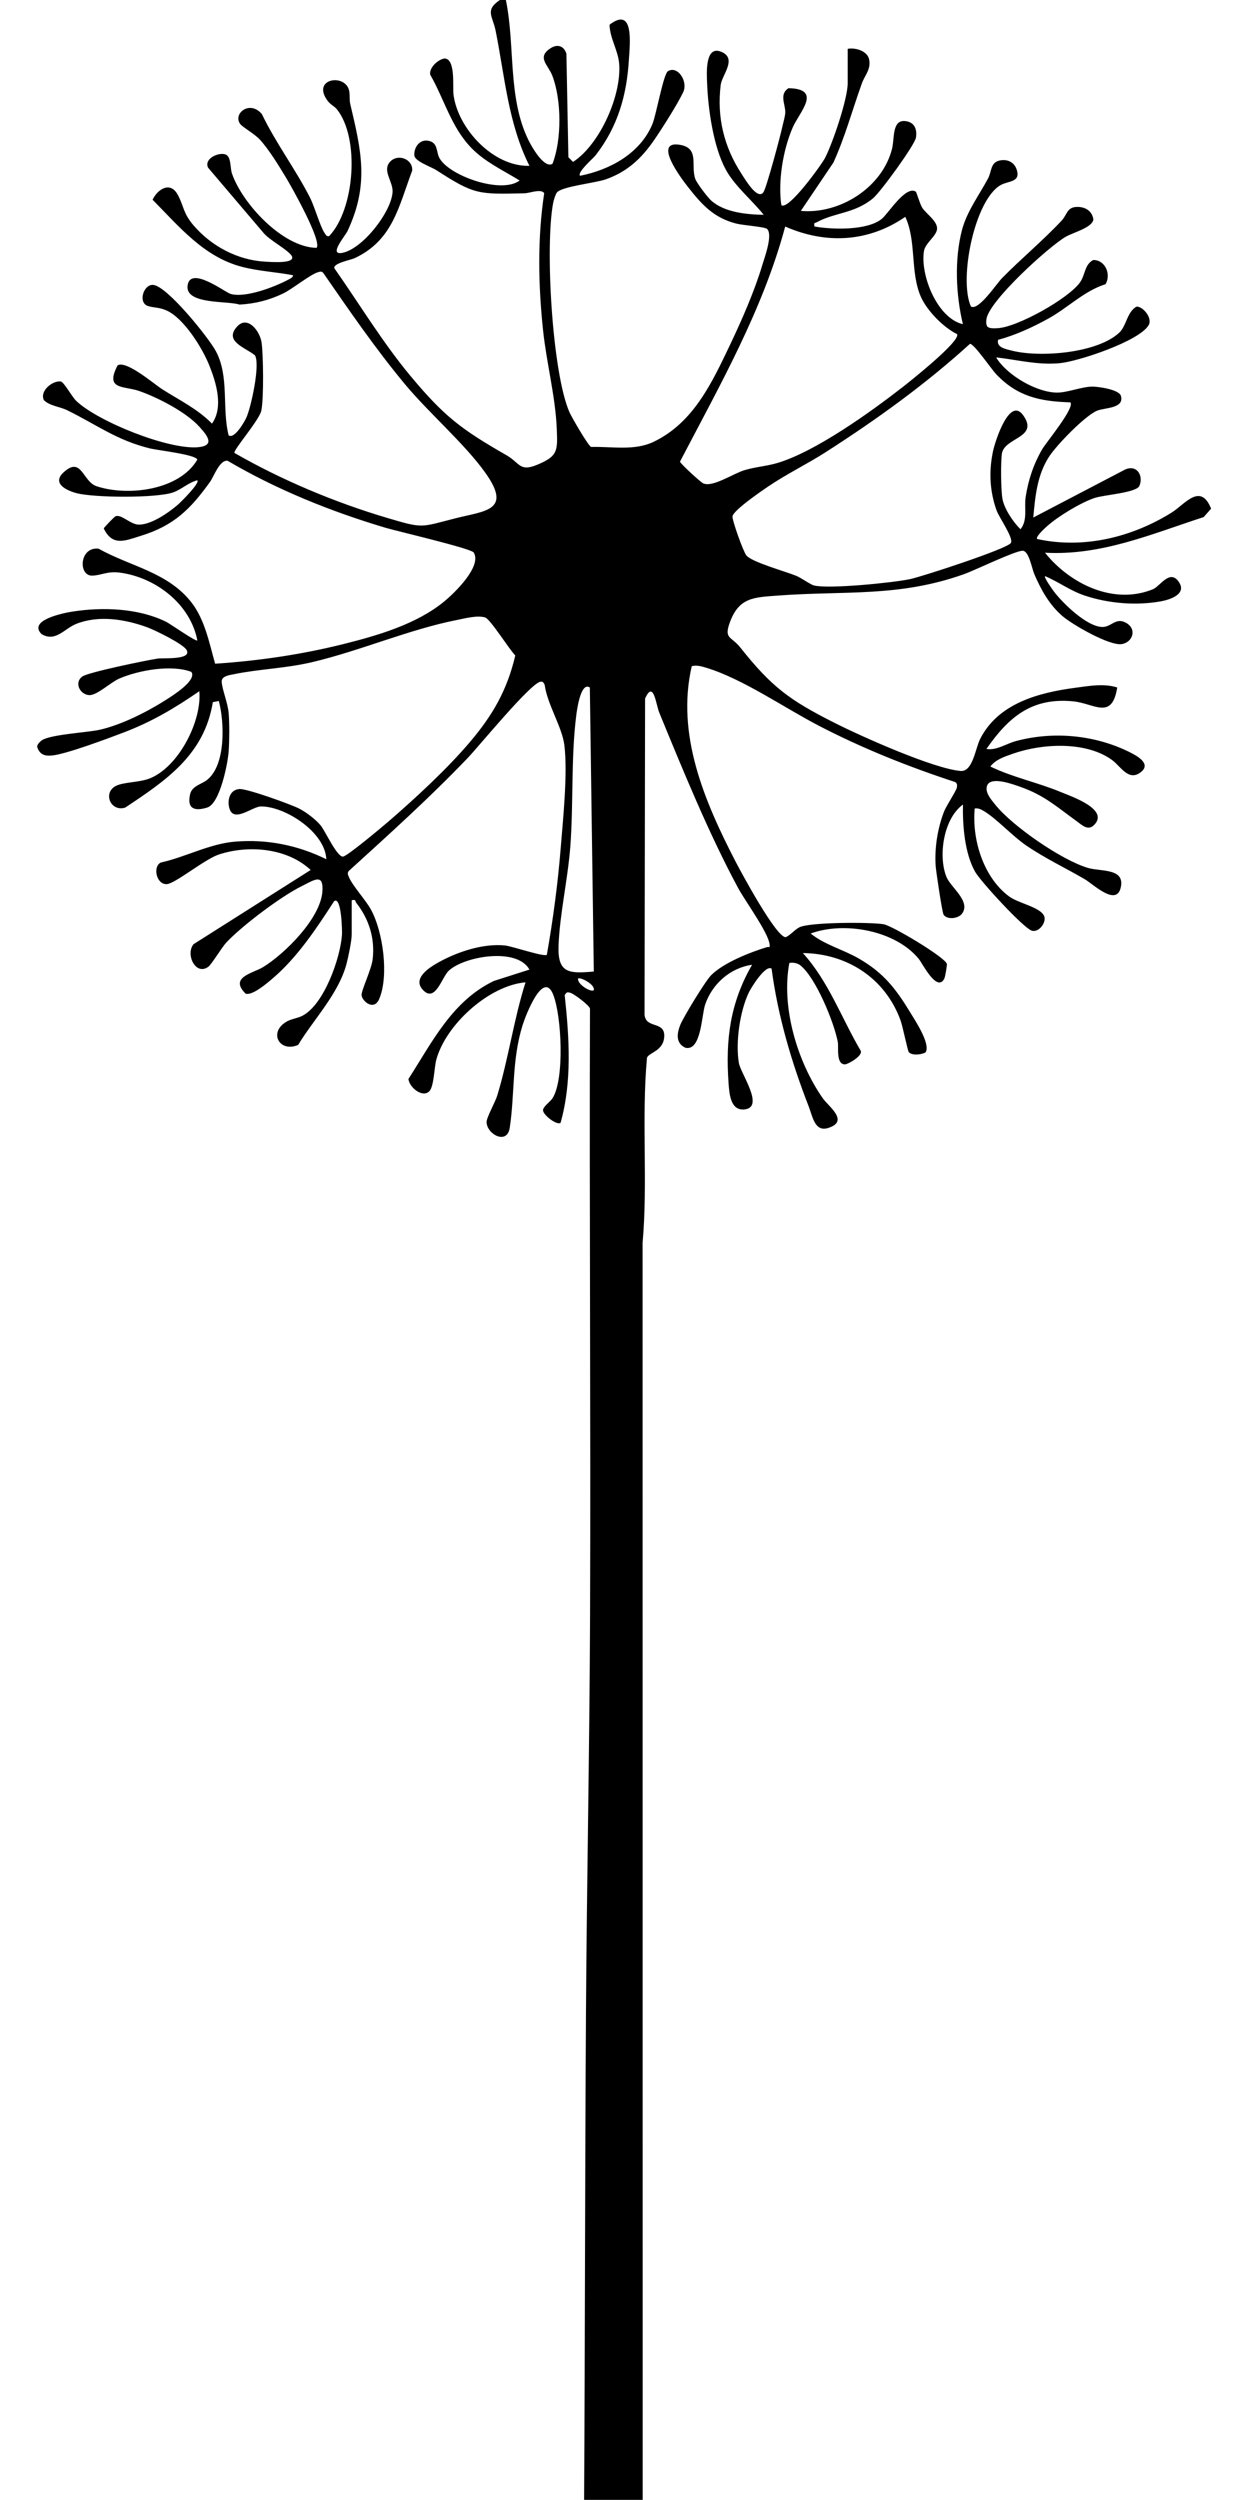 <svg xmlns="http://www.w3.org/2000/svg" id="uuid-0cbcdb1a-7bbb-4000-967c-4f79b39d5da3" viewBox="0 0 640 1280"><path d="M259,0c4.86,23.24.81,50.01,11.63,71.87,1.51,3.06,7.93,14.64,12.25,11.99,4.79-12.36,4.67-32.73-.1-45.14-2.13-5.55-8.26-9.43-.68-14.16,3.49-2.17,6.75-.89,7.9,2.96l1.02,52.97,2.38,2.42c13.85-9.06,24.94-34.25,23.6-50.4-.56-6.76-4.77-12.97-4.91-19.86,12.69-9.7,10.4,9.79,9.91,17.85-1.11,18.42-5.72,34.38-17.02,48.98-1.16,1.5-9.71,8.84-7.97,10.52,15.29-3.03,30.78-11.44,37.02-26.47,1.99-4.8,5.61-25.61,7.96-27.07,4.91-3.07,10.46,5.18,7.79,10.78-2.98,6.25-10.66,18.33-14.74,24.29-6.52,9.5-13.67,16.3-24.75,20.25-5.55,1.98-22.75,3.65-25.18,6.82-.68.89-1.62,3.89-1.86,5.14-4.26,21.82-.6,86.81,8.28,107.25,1.09,2.5,9.65,17.34,11.15,17.85,10.68-.3,22.11,2.12,32.02-2.65,20.4-9.82,29.82-30.21,39.17-49.83,5.92-12.42,12.49-27.46,16.41-40.59,1.21-4.04,5.5-15.51,2.49-18.53-1.13-1.13-12.23-1.86-15.75-2.75-11.74-2.98-17.8-9.86-24.98-19.02-2.8-3.57-18.3-23.87-3.78-21.3,9.98,1.76,5.31,10.56,7.71,17.38.79,2.24,6.19,9.31,8.01,10.99,6.75,6.24,18.3,7.28,27.04,7.45-6.02-7.57-14.74-14.59-19.39-23.1-6.4-11.7-9.1-31.1-9.6-44.4-.19-5.09-1.17-19.98,7.75-15.75,7.54,3.58-.17,11.74-.78,16.74-2.02,16.53,1.65,31.65,10.61,45.44,1.96,3.01,8.29,13.84,11.29,9.46,1.57-2.3,8.65-28.75,9.63-33.37.47-2.21,1.5-5.51,1.53-7.56.05-4.13-3.2-9.16,1.64-12.3,17.6.37,5.61,12.19,2.15,20.17-4.95,11.42-7.58,27.45-5.81,39.68,3.48,3.09,20.6-20.7,22.37-24.12,3.96-7.65,11.62-30.26,11.62-38.38v-17.5c4.01-.72,10.16,1.08,10.99,5.54.95,5.09-2.23,7.93-3.76,12.19-4.84,13.5-8.59,27.38-14.53,40.47l-16.7,24.78c20.04,1.78,41.71-12.03,46.69-31.79,1.34-5.3-.1-14.86,6.71-14.2,4.75.46,6.21,4.1,5.55,8.43-.58,3.81-18.21,27.97-21.95,31.08-9.52,7.91-19.62,7.23-28.74,12.25-1.15.63-1.69-.04-1.28,2.23,9.1,1.59,27.11,2.16,34.52-3.97,3.3-2.73,12.2-17.21,17.36-13.89.37.24,2.11,6.37,3.28,8.21,1.95,3.05,7.29,6.46,7.61,10.33s-6,7.52-6.71,11.89c-1.99,12.25,6.74,34.34,19.93,37.44-3.58-15.03-4.39-32.94-.52-48.02,2.47-9.62,8.84-18.06,13.4-26.6,1.9-3.56,1.17-8.12,5.85-9.17,3.96-.89,7.61.75,8.86,4.75,2.03,6.5-4.34,5.57-8.29,7.83-13.28,7.59-21.48,47.97-15.21,62.12,3.79,2.54,13.09-11.59,15.89-14.44,9.89-10.07,20.84-19.12,30.54-29.46,2.98-3.18,2.66-7,8.02-7.06,4.17-.05,7.67,2.1,8.26,6.39-.38,4.17-10.39,6.72-14.09,8.86-8.72,5.04-39.72,33.15-40.68,42.39-.13,1.2-.22,2.38.41,3.48.9,1.27,3.59,1.03,5.08.99,10.02-.28,36.78-15.27,42.5-23.56,2.73-3.95,2.23-9.01,6.71-11.37,6.18-.05,9.27,7.31,6.32,12.39-11.04,3.47-19.09,11.96-29.36,17.64-7.96,4.4-16.86,8.5-25.67,10.84-.93,3.92,3.84,4.72,6.97,5.52,14.35,3.66,43.54,1.41,54.97-9.09,3.83-3.52,3.86-10.23,8.74-13.35,2.84-.75,8.69,5.52,6.39,9.44-4.81,8.19-36.08,18.59-45.58,19.45-11.45,1.03-21.35-1.73-32.48-2.97,5.34,9.01,20.86,18.13,31.45,18.02,5.32-.06,12.52-3.09,18-3.06,2.96.02,13.47,1.48,14.42,4.73,1.89,6.52-8.28,6.01-12.11,7.56-6.19,2.5-20.75,17.58-24.57,23.43-6.17,9.42-7.18,20.27-8.18,31.31l46.95-24.54c6.09-2.79,9.59,3.1,7.4,8.3-1.51,3.58-18.04,4.59-22.89,6.2-7.21,2.39-18.78,9.44-24.47,14.53-.88.79-6.1,5.5-4.98,6.51,23.8,5.2,48.58-.89,68.9-13.59,6.69-4.18,14.69-15.53,20.14-1.96l-3.79,4.31c-26.66,8.65-52.4,19.83-81.26,18.25,12.7,15.87,35,26.95,55.25,18.71,3.6-1.47,8.37-9.98,12.85-4.32,5.22,6.6-3.93,9.62-8.7,10.49-12.6,2.29-26.76,1.14-38.9-2.88-7.65-2.53-13.27-6.96-20.48-10.01-.67.65,3.81,6.9,4.58,7.91,4.56,6.02,17.03,18.19,24.93,18.12,4.55-.04,6.76-5.11,12.03-2.09,5.74,3.29,3.24,10.01-2.26,10.86-6.29.98-25.18-9.91-30.31-14.3-6.8-5.83-10.98-13.44-14.47-21.53-1.24-2.87-2.71-11.87-5.95-11.96-3.67-.1-24.46,10-30.05,11.99-33.38,11.89-60.94,8.39-95.06,10.94-12.6.94-20.23.86-24.93,14.06-2.93,8.23.89,6.79,5.44,12.51,16.08,20.23,25.06,26.9,48.35,38.65,13.65,6.89,50.47,23.39,64.45,24.59,6.27.54,7.55-11.51,10.06-16.45,9.26-18.22,29.99-23.68,48.84-26.16,7.03-.93,14.39-2.3,21.31-.13-2.71,17-11.72,8.13-22.6,7.09-21.16-2.04-33,8.04-44.37,24.38,5.11.91,10.03-2.66,15-4,18.97-5.13,39.98-3.27,57.66,5.32,3.87,1.88,12.23,6.11,6.3,10.64-6.25,4.78-10.25-3.12-14.65-6.3-13.41-9.73-35.82-8.5-50.84-3.19-4.17,1.47-8.68,2.89-11.46,6.52,11.34,5.53,24.14,8.13,35.95,13.03,5.55,2.3,25.28,8.96,17.07,17.01-3.07,3.01-6.05-.03-8.96-2.13-9.95-7.18-16.32-13.11-28.56-17.44-3.79-1.34-14.8-5.48-17.05-.98-1.54,3.59,1.89,7.32,4.02,10.01,8.68,10.94,34.15,28.54,47.56,32.44,6.6,1.92,18.83.06,16.78,9.81-2.16,10.26-14.04-1.46-18.52-4.07-9.88-5.75-20.36-10.71-29.83-17.17-7.27-4.95-15.67-14.23-22.11-17.89-1.42-.81-2.68-1.38-4.36-1.13-1.46,15.85,4.41,35.19,17.52,44.97,4.89,3.65,15.93,5.45,18.01,10.06,1.44,3.2-2.82,8.87-6.47,7.47-4.5-1.72-26.12-25.2-28.9-30.17-5.32-9.5-6.4-23.68-6.17-34.34-10,7.21-12.76,26.34-8.48,36.99,2.22,5.54,12.75,12.6,7.94,18.95-1.85,2.44-7.44,3.2-9.37.48-.73-1.03-3.85-22.02-4.06-24.94-.65-9.11.96-19.21,4.22-27.74,1.23-3.2,6.36-10.78,6.63-12.46.19-1.17.22-2.04-.85-2.79-24.07-7.89-47.59-17.28-70.05-28.96-17.5-9.11-38.79-23.92-57.42-29.57-2.44-.74-4.84-1.45-7.42-.81-8.11,35.11,6.56,69.29,22.35,99.89,2.83,5.48,21.17,39.55,25.83,38.85,2.52-1.17,4.6-3.92,6.99-5.07,5.47-2.63,35.99-2.66,42.96-1.56,4.55.72,31.89,17.15,32.5,20.37.13.7-.88,6.57-1.27,7.37-3.68,7.61-11.27-7.67-13.07-9.89-11.83-14.61-38.06-19.46-55.41-13.08,7.01,5.73,16.64,8.18,24.67,12.82,12.63,7.3,18.89,15.36,26.35,27.65,2.44,4.03,10.51,16.11,7.83,20.37-2.03,1.25-7.06,1.73-8.61-.1-.57-.67-3.13-13.28-4.22-16.27-7.85-21.55-27.31-34.2-50.02-34.47,13.16,14.49,19.8,33.32,29.6,49.99,1.33,2.58-6.55,7.05-8.14,7.01-4.56-.1-3.07-8.74-3.56-11.41-1.85-10.02-11.27-33-19.19-39.3-1.49-1.19-3.76-1.55-5.62-1.22-4.27,22.56,4.04,50.54,17.08,69.24,2.99,4.29,13.76,11.73,2.88,15.23-6.93,2.23-7.97-5.64-10.07-11.04-8.85-22.77-15.76-46.23-18.99-70.51-3.13-2.17-10.42,9.69-11.53,11.96-4.71,9.62-6.99,25.83-5.22,36.3.92,5.45,13.11,22.36,3.21,23.77-7.59,1.08-8.1-8.09-8.49-13.49-1.6-22.36.82-41.02,12.04-60.53-11.11,1.59-20.41,9.71-24.04,20.45-1.82,5.38-1.98,23.9-10.08,22.05-5.07-2.31-4.4-7.37-2.62-11.76,1.62-4.02,12.75-22.28,15.7-25.3,6.25-6.41,20.03-11.84,28.57-14.44,1.24-.38,1.68.76,1.44-1.47-.63-5.96-12.58-22.26-16.14-28.88-14.99-27.79-28.27-60.34-40.32-89.68-1.74-4.23-2.93-17-7.29-7.27l-.27,161.83c.58,7.34,10.29,3.15,10.09,10.96s-7.98,8.36-8.85,11.18c-2.85,31.48.51,63.34-2.24,94.76l.05,643.55h-30c.49-83.17.44-166.36.96-249.54.42-67.43,1.84-135.48,2.09-202.91.38-103.68-.39-207.37-.04-311.06-.33-1.73-8.15-7.57-9.95-8.08s-1.94-.43-3,1.14c2.33,21.65,3.85,44.28-2.11,65.41-1.92,1.38-8.98-4.02-8.98-6.46,0-1.87,3.65-4.25,4.87-6.16,6.22-9.74,4.68-42.1.33-53.05-5.14-12.93-14.21,10.99-15.68,15.7-5.55,17.89-3.91,34.75-6.55,52.45-1.36,9.11-11.86,3.25-11.87-2.93,0-2.32,4.43-10.17,5.45-13.5,5.78-18.97,8.48-39.06,14.49-58-18.78,1.62-40.94,21.77-45.72,39.77-.98,3.67-1.18,13.62-3.51,15.98-3.57,3.61-10.28-1.99-10.72-6.26,12.15-18.89,22.4-39.96,43.75-50.2l18.2-5.81c-6.26-11.45-33.08-6.92-41.23.5-3.51,3.19-6.72,15.91-12.72,10.48-6.91-6.26,3.02-12.3,7.93-14.98,9.61-5.24,22.37-9.44,33.4-8.36,3.79.37,20.09,6.01,21.54,4.79,3.15-17.95,5.6-36.22,7.07-54.42,1.22-15.11,3.66-38.42,1.9-52.88-1.14-9.33-8.78-20.98-10.08-30.91-.58-1.02-.74-1.81-2.18-1.6-5.09.76-31.5,33.03-37.11,38.91-19.42,20.34-40.27,39.09-61.05,58.01-.8,1.08-.4,1.84.03,2.92,1.72,4.38,8.61,11.84,11.32,16.75,6.24,11.31,9.34,34.01,4.25,45.86-2.74,6.39-8.85.96-9.01-2.01-.13-2.49,5.07-13.17,5.67-18.33,1.25-10.68-1.84-20.57-8.43-28.96-.64-.82.04-1.83-2.29-1.27v17.5c0,3.24-1.78,11.78-2.72,15.28-4.1,15.21-16.7,28.07-24.71,41.29-9.49,4.1-15.42-6.39-5.93-11.92,2.47-1.44,5.5-1.68,8.03-2.97,11.13-5.63,19.58-29.67,20.35-41.64.1-1.61-.22-19.89-4.04-17.06-8.93,13.84-18.83,28.78-31.46,39.55-2.82,2.41-10.26,8.82-13.81,7.83-8.65-8.51,3.7-10.41,8.97-13.67,11.22-6.92,29.37-24.96,30.31-38.71.65-9.58-4.3-5.82-10.67-2.66-10.66,5.29-30.14,19.99-38.36,28.64-2.56,2.7-7.63,11.33-9.39,12.6-6.52,4.75-11.78-6.42-7.56-11.56l59.97-38c-12.03-11.23-31.64-12.94-46.93-7.95-7.31,2.38-22.47,14.98-26.72,15.2-5.39.28-7.31-9.03-3.08-11.06,12.8-2.84,25.02-9.67,38.21-10.72,16.31-1.3,31.99,1.86,46.53,9.03-.56-13.8-21.07-27.16-33.52-27.02-4.51.05-14.39,9.07-16.27.29-.88-4.11.61-8.92,5.35-9.22,3.8-.25,26.53,7.89,30.77,10.13,3.46,1.83,8.12,5.33,10.65,8.35s8.34,16.16,11.53,16.13c2.01-.02,20.45-15.5,23.51-18.15,13.74-11.88,29.81-26.73,41.5-40.5s19.08-26.61,23.24-44.35c-3.1-3.04-12.77-18.66-15.46-19.46-4.07-1.21-10.14.46-14.31,1.28-24.5,4.81-49.69,15.84-74.36,21.64-13.62,3.2-26.92,3.47-39.87,6.13-2.12.44-6.46.92-6.32,3.8.21,4.2,3.18,10.88,3.59,16.39s.36,13.61,0,19.08c-.41,6.33-4.48,26.98-10.99,29.01s-10.5.63-8.78-6.81c.99-4.29,5.75-5.03,8.66-7.31,9.67-7.6,8.97-29.42,6.05-40.43l-3.07.6c-4.37,26.93-23.91,40.06-44.88,53.99-7.4,2.28-11.51-7.41-4.95-11.01,3.8-2.09,11.91-1.82,17.19-3.81,14.85-5.59,27.1-29.21,25.72-44.77-12.53,8.63-24.2,15.56-38.47,21.02-7.82,2.99-29.98,11.33-37.16,11.91-3.77.3-6.14-.61-7.39-4.43,0-1.26,1.08-2.27,1.97-3.06,3.71-3.31,23.55-4.22,30.24-5.75,11.06-2.54,24.17-9.15,33.73-15.27,2.86-1.83,16.1-9.95,12.99-14.33-10.12-3.85-26.99-.86-36.89,3.43-4.53,1.96-11.43,8.7-15.44,8.47-4.61-.27-7.79-6.26-3.56-9.48,2.91-2.21,33.18-8.41,38.76-9.24,2.62-.39,17.4.81,14.76-4.3-1.62-3.14-16.42-10.33-20.28-11.73-11.36-4.12-24.69-6.3-36.25-1.73-6.13,2.42-10.56,9.51-17.77,5.25-7.24-7.2,11.51-10.85,15.53-11.49,15.54-2.48,34-1.85,48.27,5.19,1.95.96,15.25,10.3,15.95,9.54-3.56-18.67-21.37-32.33-39.75-34.73-6.35-.83-9.17,1.37-14.04,1.54-7.26.26-6.71-14.86,3.21-13.8,16.35,9.15,35.44,11.99,47.56,27.52,6.86,8.79,9.15,20.85,12.12,31.38,21.98-1.44,43.97-4.65,65.34-9.97,17.68-4.4,37.85-10.24,52.04-21.96,5.01-4.13,19.34-17.86,15.04-24.99-1.26-2.09-39.25-10.91-45.28-12.71-28.09-8.38-55.53-19.46-80.8-34.3-4.11-.4-6.82,7.87-9.02,10.94-10.08,14.02-18.53,22.34-35.45,27.55-7.85,2.42-14.42,5.57-18.89-3.83.07-.42,5.37-5.91,5.95-6.18,2.91-1.31,7.44,3.93,11.6,4.21,6.34.43,15.67-6.09,20.38-10.16,1.43-1.24,11.43-11.08,9.98-12.51-4.41,1.05-8.02,4.65-12.31,6.18-8.48,3.02-40.76,2.8-49.73.36-5.25-1.43-12.44-5.05-6.47-10.57,9.3-8.59,9.7,4.69,16.96,7.08,15.91,5.25,42.2,2.17,51.52-13.57-.19-2.59-20.41-4.86-24.16-5.78-17.22-4.21-27.4-12.22-42.44-19.56-3.95-1.93-8.79-2.14-11.9-5.14-2.35-4.62,4.25-10.09,8.6-9.6,1.75.34,5.57,7.71,8.01,10.02,11.12,10.55,47.34,25.1,62.49,23.63,8.9-.87,4.24-6.3.41-10.53-6.76-7.47-21.26-14.94-30.76-18.24-7.99-2.77-17.67-.4-11.05-13.11,4.46-2.74,18.41,9.36,22.92,12.25,8.76,5.61,17.87,9.9,25.42,17.56,5.92-8.4,2.25-20.69-1.32-29.66s-12.93-24.1-21.8-28.2c-3.86-1.78-6.47-1.35-9.65-2.35-5.25-1.65-2.32-11.25,2.7-10.8,7.16.64,28.44,27.1,32.1,34,6.92,13.03,2.99,29.01,6.48,43.03,3.04,2.08,8.27-7.22,9.18-9.3,2.39-5.5,7.09-27.06,4.3-31.69-4.79-3.95-16.03-7.1-9.17-14.69,5.4-5.98,11.79,2.29,12.59,8.27.9,6.67,1.13,28.48-.14,34.69-1,4.91-14.63,20.47-13.77,21.71,24.07,13.86,51.52,25.37,78.23,33.28,18.44,5.47,16.8,4.84,34.76.23,15.22-3.91,29.43-3.76,15.42-23.41-10.6-14.88-29.03-30.67-41.39-45.61-14.92-18.02-28.2-37.33-41.49-56.57-.84-1.01-1.45-.78-2.54-.51-3.93.98-13.28,8.67-18.12,10.98-7.22,3.45-14.29,5.23-22.32,5.66-5.9-2.02-27.49.07-26.57-9.5,1.04-10.77,19.09,3.13,21.97,4.01,7.53,2.29,22.84-3.61,29.75-7.35.93-.5,2.2-.97,2.3-2.19-8.65-1.65-17.66-2.07-26.2-4.31-19.56-5.11-32.1-20.62-45.72-34.34,2.62-5.48,9-9.52,12.79-2.72,3.23,5.78,2.66,9.4,8.17,15.83,9.11,10.62,22.47,17.76,36.43,18.57,2.92.17,17.94,1.43,13.22-3.75-2.89-3.18-10.42-7.13-13.68-10.8l-28.52-33.56c-2.18-4.62,5.29-7.96,8.84-6.8,3.07,1,2.44,6.98,3.36,9.69,5.22,15.4,25.93,37.86,43.32,38.18,3.07-3.11-12.78-31.29-15.58-35.91-3.65-6.03-8.76-14.46-13.45-19.55-2.76-2.99-8.84-6.34-10.04-7.97-3.86-5.24,4.85-12.44,11.09-5.08,7,14.57,17.22,28.28,24.51,42.49,2.55,4.97,5.3,15.05,7.6,18.4.61.89,1.05,1.92,2.35,1.61,13.19-13.94,15.7-50.29,3.97-64.93-1.34-1.68-3.24-2.31-4.71-4.29-8.42-11.28,8.3-14.15,10.82-5.82.74,2.45.15,4.95.7,7.3,5.64,23.88,9.87,41.23-1.38,65.13-1.17,2.49-9.81,12.45-2.83,11.21,10.48-1.87,25.35-21.05,25.9-31.23.28-5.29-5.34-10.82-1.4-15.32s11.86-1.61,11.45,4.39c-6.94,18.44-9.88,35.54-29.29,44.76-2.35,1.11-11,2.57-10.6,5.19,12.79,18.23,24.68,37.97,38.93,55.1,17.39,20.9,26.11,27.42,49.28,40.72,6.77,3.88,6.61,8.52,15.37,4.97,11.05-4.48,10.78-7.31,10.32-18.66-.67-16.26-5.24-33.7-6.98-50.02-2.5-23.49-2.96-47.13.55-70.51-1.69-2.39-7.34,0-10.02.07-24.03.59-25.79.65-45.23-11.85-2.88-1.85-11.13-4.52-11.26-7.64-.17-4.06,2.68-8.24,7.21-7.39,4.92.92,3.98,5.46,5.52,8.56,4.61,9.24,31.88,18.92,41.2,11.78-8.35-5.17-17.53-9.36-24.51-16.47-10.51-10.7-14.01-25.06-21.3-37.77-.54-3.53,3.88-7.68,7.35-8.24,5.76.1,4.11,14.5,4.59,18.37,2.14,17.48,20.36,37.15,38.89,36.6-10.89-21.67-12.62-45.81-17.31-69.18-1.51-7.54-5.71-10.52,2.31-15.81h3ZM489.98,171.04c-6.89-3.31-15.42-12.06-18.48-19.04-5.59-12.76-2.18-28.53-7.99-40.98-18.88,13.01-40.65,14.12-61.49,4.97-11.47,42.82-33.54,81.39-53.86,120.36.21,1.1,10.5,10.49,11.86,11.12,4.79,2.24,15.44-5.05,21.2-6.76s11.62-2.06,17.22-3.78c19.47-5.99,47.1-25.81,63.46-38.54,3.47-2.7,30.42-24.02,28.08-27.36ZM548,206c-15.61-.48-27.11-2.95-38.03-14.48-2.27-2.4-11.47-15.81-13.35-15.46-23.01,20.88-47.6,38.59-73.71,55.35-9.59,6.16-19.98,11.18-29.44,17.56-3.26,2.2-18.28,12.46-18.43,15.48-.11,2.22,5.45,17.83,7.09,19.91,2.7,3.42,20.04,8.21,25.54,10.46,2.67,1.09,7.18,4.45,9.07,4.93,7.51,1.92,40.51-1.38,49.27-3.25,6.32-1.35,49.65-15.48,51.55-18.49,1.56-2.46-6.01-12.99-7.34-16.74-3.53-9.98-3.97-20-1.78-30.33,1.05-4.95,8.43-28.17,15.43-18.32,8.33,11.69-9.8,11.21-10.93,19.82-.6,4.57-.48,18.29.29,22.81.88,5.19,5.5,12.05,9.26,15.72,3.8-4.61,1.83-11.13,2.62-16.36,1.33-8.76,4.04-16.91,8.46-24.54,2.06-3.56,17.02-21.51,14.42-24.08ZM301.99,352c-4.82-3.2-6.71,12.4-6.97,14.51-2.69,21.34-1.38,45.24-3.02,66.98-1.25,16.5-5.51,35.06-6.03,50.97-.46,14.04,5.56,14.04,18.06,12.97l-2.03-145.42ZM304,506.99c.88-2.99-7.05-6.87-7.99-5.99-.66,2.88,6.61,7.24,7.99,5.99Z"></path></svg>